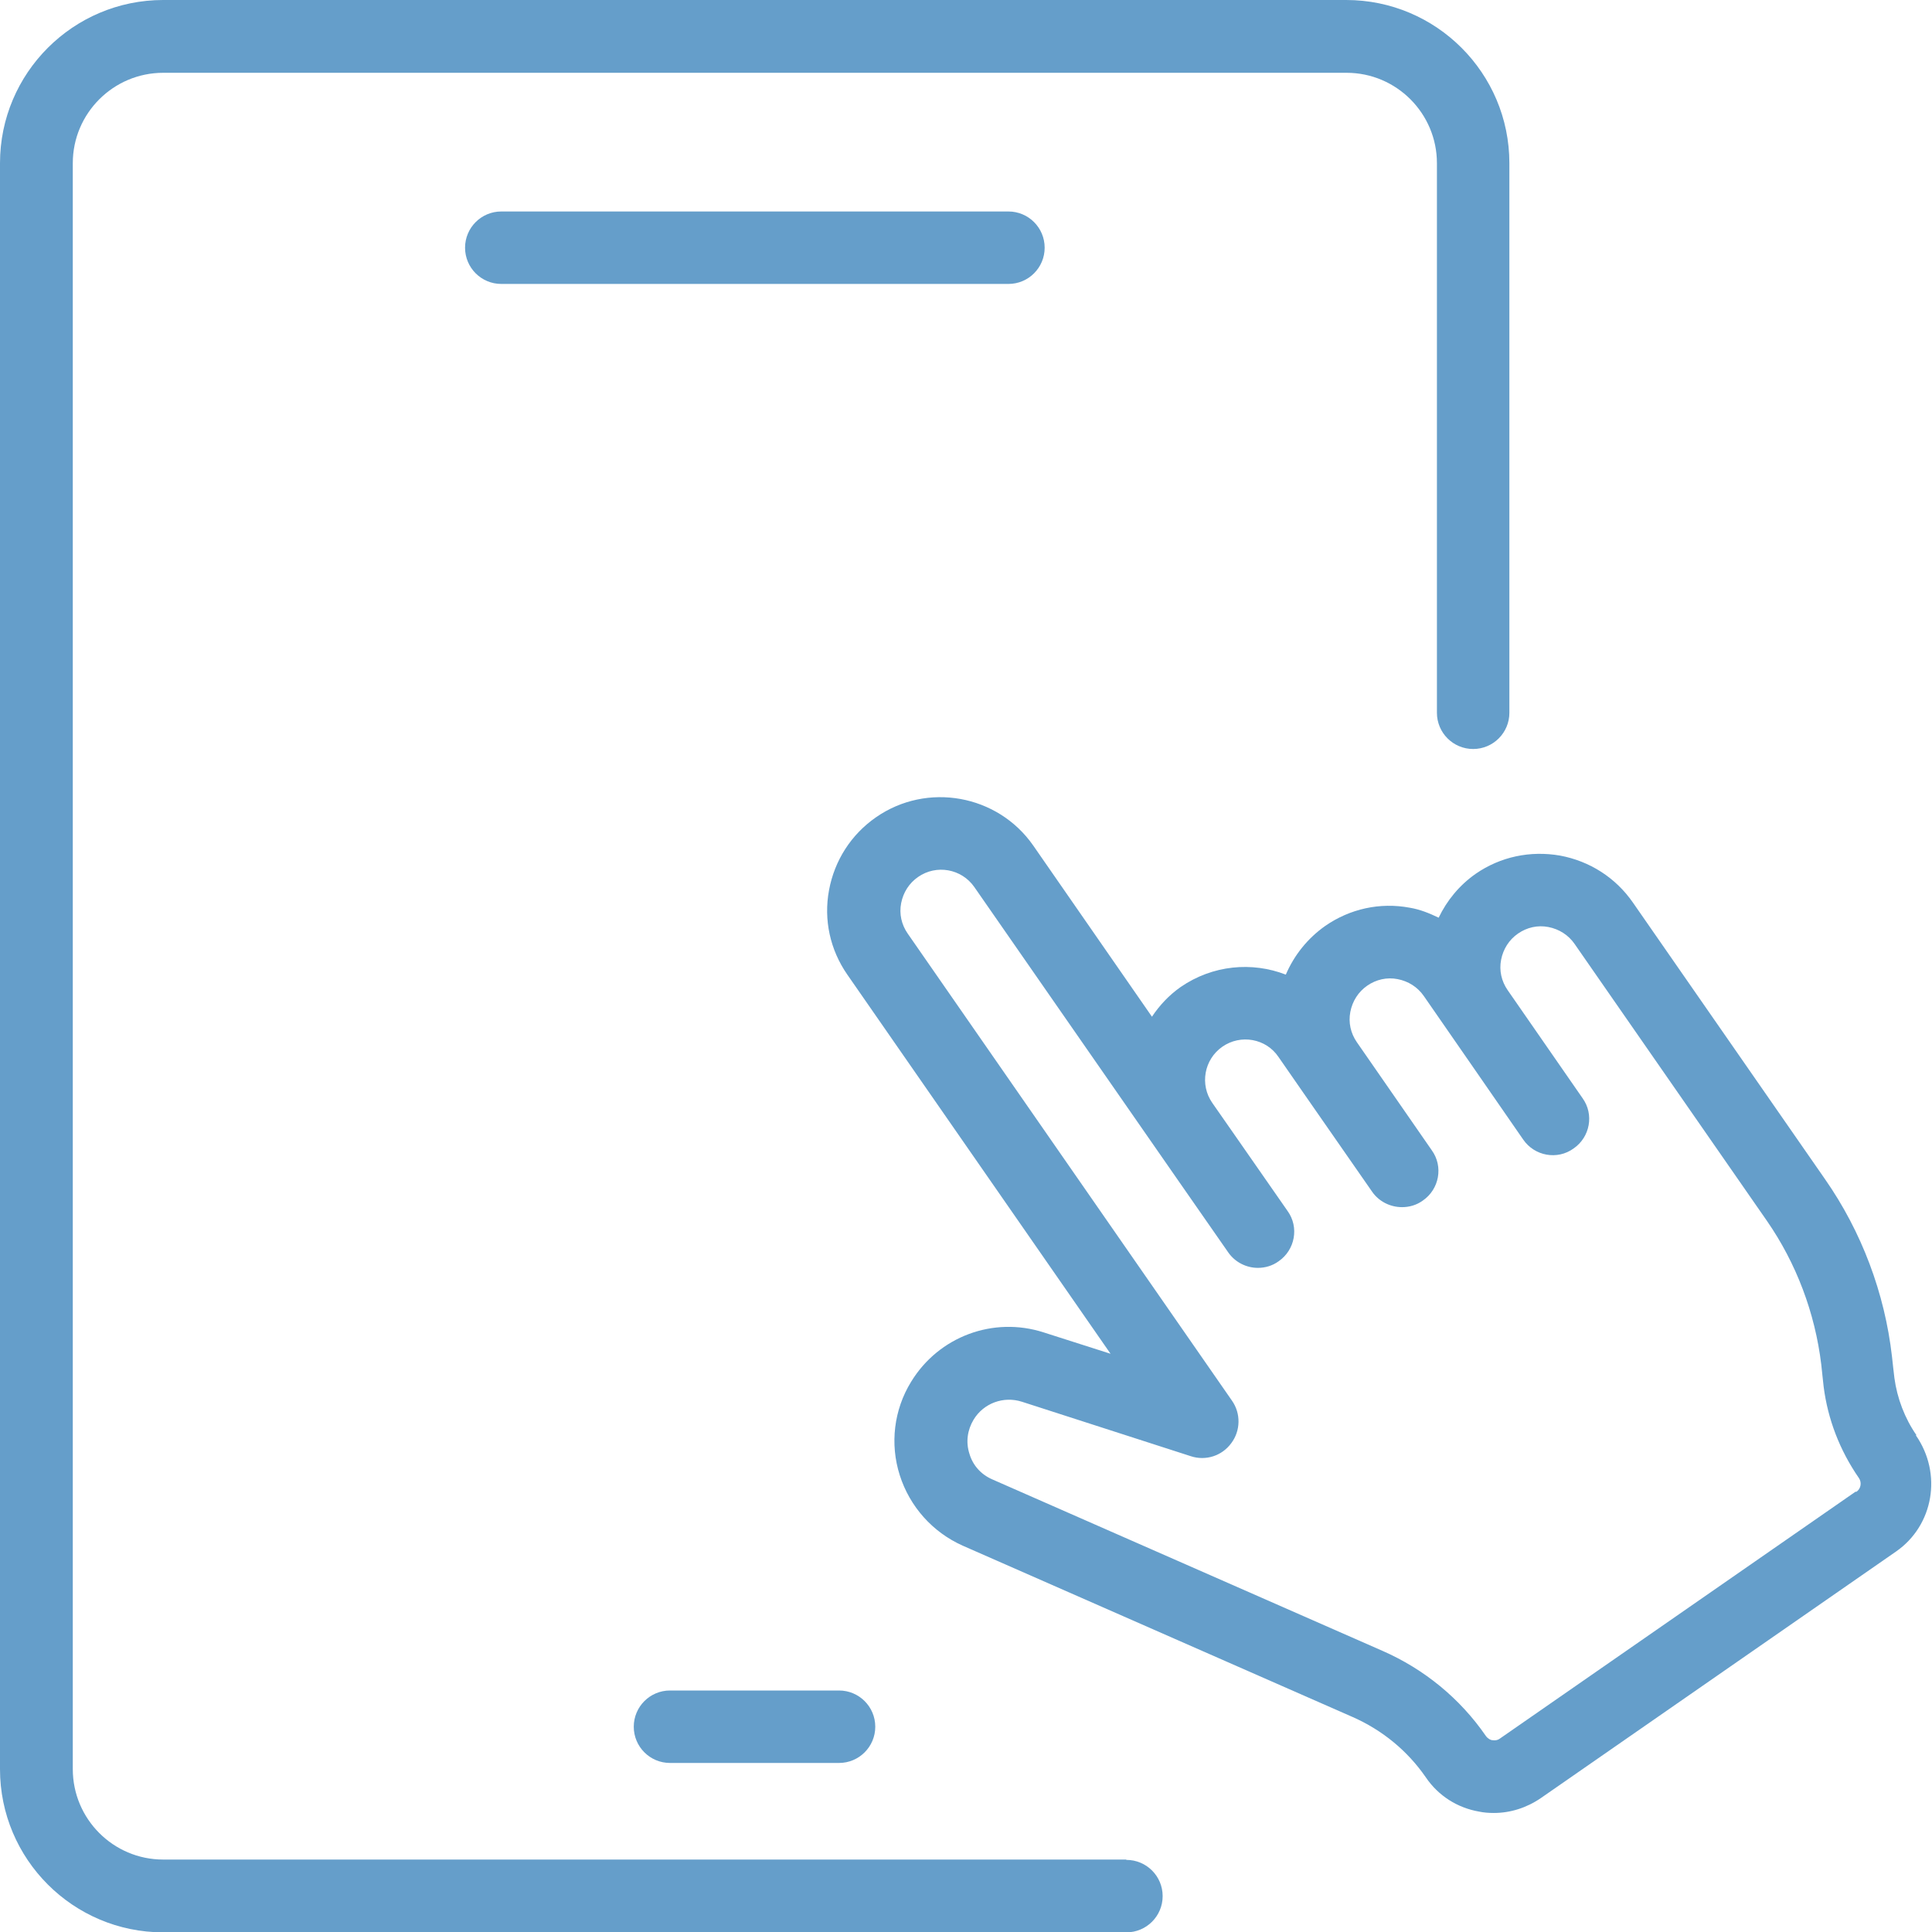 <?xml version="1.0" encoding="UTF-8"?><svg id="Layer_1" xmlns="http://www.w3.org/2000/svg" viewBox="0 0 56 56"><path d="M55.55,41.6c-.34-.49-.56-1.07-.64-1.66-.02-.2-.05-.4-.07-.62-.21-1.84-.88-3.62-1.94-5.14l-5.57-8.02c-.5-.72-1.25-1.2-2.11-1.36-.86-.15-1.73.03-2.45.53-.47.33-.83.77-1.07,1.27-.27-.13-.54-.24-.84-.29-.86-.16-1.73.03-2.45.53-.51.36-.9.85-1.14,1.41-.98-.38-2.12-.28-3.05.36-.34.24-.61.53-.83.86l-3.44-4.96c-1.03-1.48-3.08-1.85-4.56-.82-.72.5-1.2,1.25-1.36,2.11s.03,1.73.53,2.45l7.63,10.99-1.94-.62c-1.46-.47-3.04.12-3.84,1.43-.5.81-.62,1.8-.33,2.71.29.91.95,1.65,1.82,2.04l11.31,4.97c.86.38,1.59.98,2.12,1.75.36.53.91.88,1.54.99.14.03.29.04.43.04.48,0,.95-.15,1.36-.43l10.3-7.15c1.08-.75,1.35-2.25.57-3.37ZM53.78,43.24l-10.3,7.15c-.08.06-.16.06-.22.05-.05,0-.13-.04-.19-.12-.75-1.09-1.79-1.94-3-2.47l-11.31-4.97c-.32-.14-.56-.4-.66-.74-.11-.34-.06-.69.12-.99.29-.48.87-.69,1.4-.52l4.9,1.58c.43.14.9-.01,1.17-.38.27-.36.28-.86.02-1.23l-9.4-13.54c-.18-.26-.25-.57-.19-.88.06-.31.23-.58.49-.76.53-.37,1.26-.24,1.63.29l5.94,8.55s0,0,0,0l1.42,2.04c.2.29.53.45.86.45.21,0,.42-.06.6-.19.48-.33.6-.99.26-1.46l-1.42-2.04s0,0,0,0l-.76-1.09c-.37-.53-.24-1.26.29-1.63.53-.37,1.27-.24,1.63.3l.77,1.11,1.94,2.79c.2.29.53.45.87.45.21,0,.42-.06.6-.19.48-.33.6-.99.26-1.46l-2.17-3.13c-.18-.26-.25-.57-.19-.88.06-.31.23-.58.49-.76.26-.18.57-.25.88-.19.31.06.58.23.76.49l1.42,2.05s0,0,0,0l1.46,2.11c.33.48.99.6,1.46.26.48-.33.6-.99.26-1.46l-2.17-3.13c-.18-.26-.25-.57-.19-.88.06-.31.23-.58.49-.76.26-.18.57-.25.88-.19.31.06.58.23.76.49l5.57,8.02c.86,1.24,1.4,2.68,1.58,4.17.02.22.05.44.07.65.12.93.46,1.83,1.02,2.64.09.13.06.31-.07.4Z" style="fill:#659eca;"/><path d="M32.64,53.9H4.73c-1.45,0-2.62-1.18-2.62-2.62V4.73c0-1.45,1.18-2.62,2.62-2.62h34.3c1.45,0,2.62,1.18,2.62,2.62v15.93c0,.58.47,1.05,1.05,1.05s1.05-.47,1.05-1.05V4.73c0-2.61-2.12-4.73-4.73-4.73H4.73C2.12,0,0,2.12,0,4.73v46.55c0,2.61,2.12,4.73,4.73,4.73h27.92c.58,0,1.05-.47,1.05-1.05s-.47-1.05-1.05-1.05Z" style="fill:#659eca;"/><path d="M18.37,50.05c0,.58.47,1.05,1.05,1.05h4.9c.58,0,1.05-.47,1.05-1.05s-.47-1.05-1.05-1.05h-4.9c-.58,0-1.05.47-1.05,1.05Z" style="fill:#659eca;"/><path d="M30.28,7.18c0-.58-.47-1.05-1.05-1.05h-14.7c-.58,0-1.05.47-1.05,1.05s.47,1.05,1.05,1.05h14.7c.58,0,1.05-.47,1.05-1.05Z" style="fill:#659eca;"/></svg>